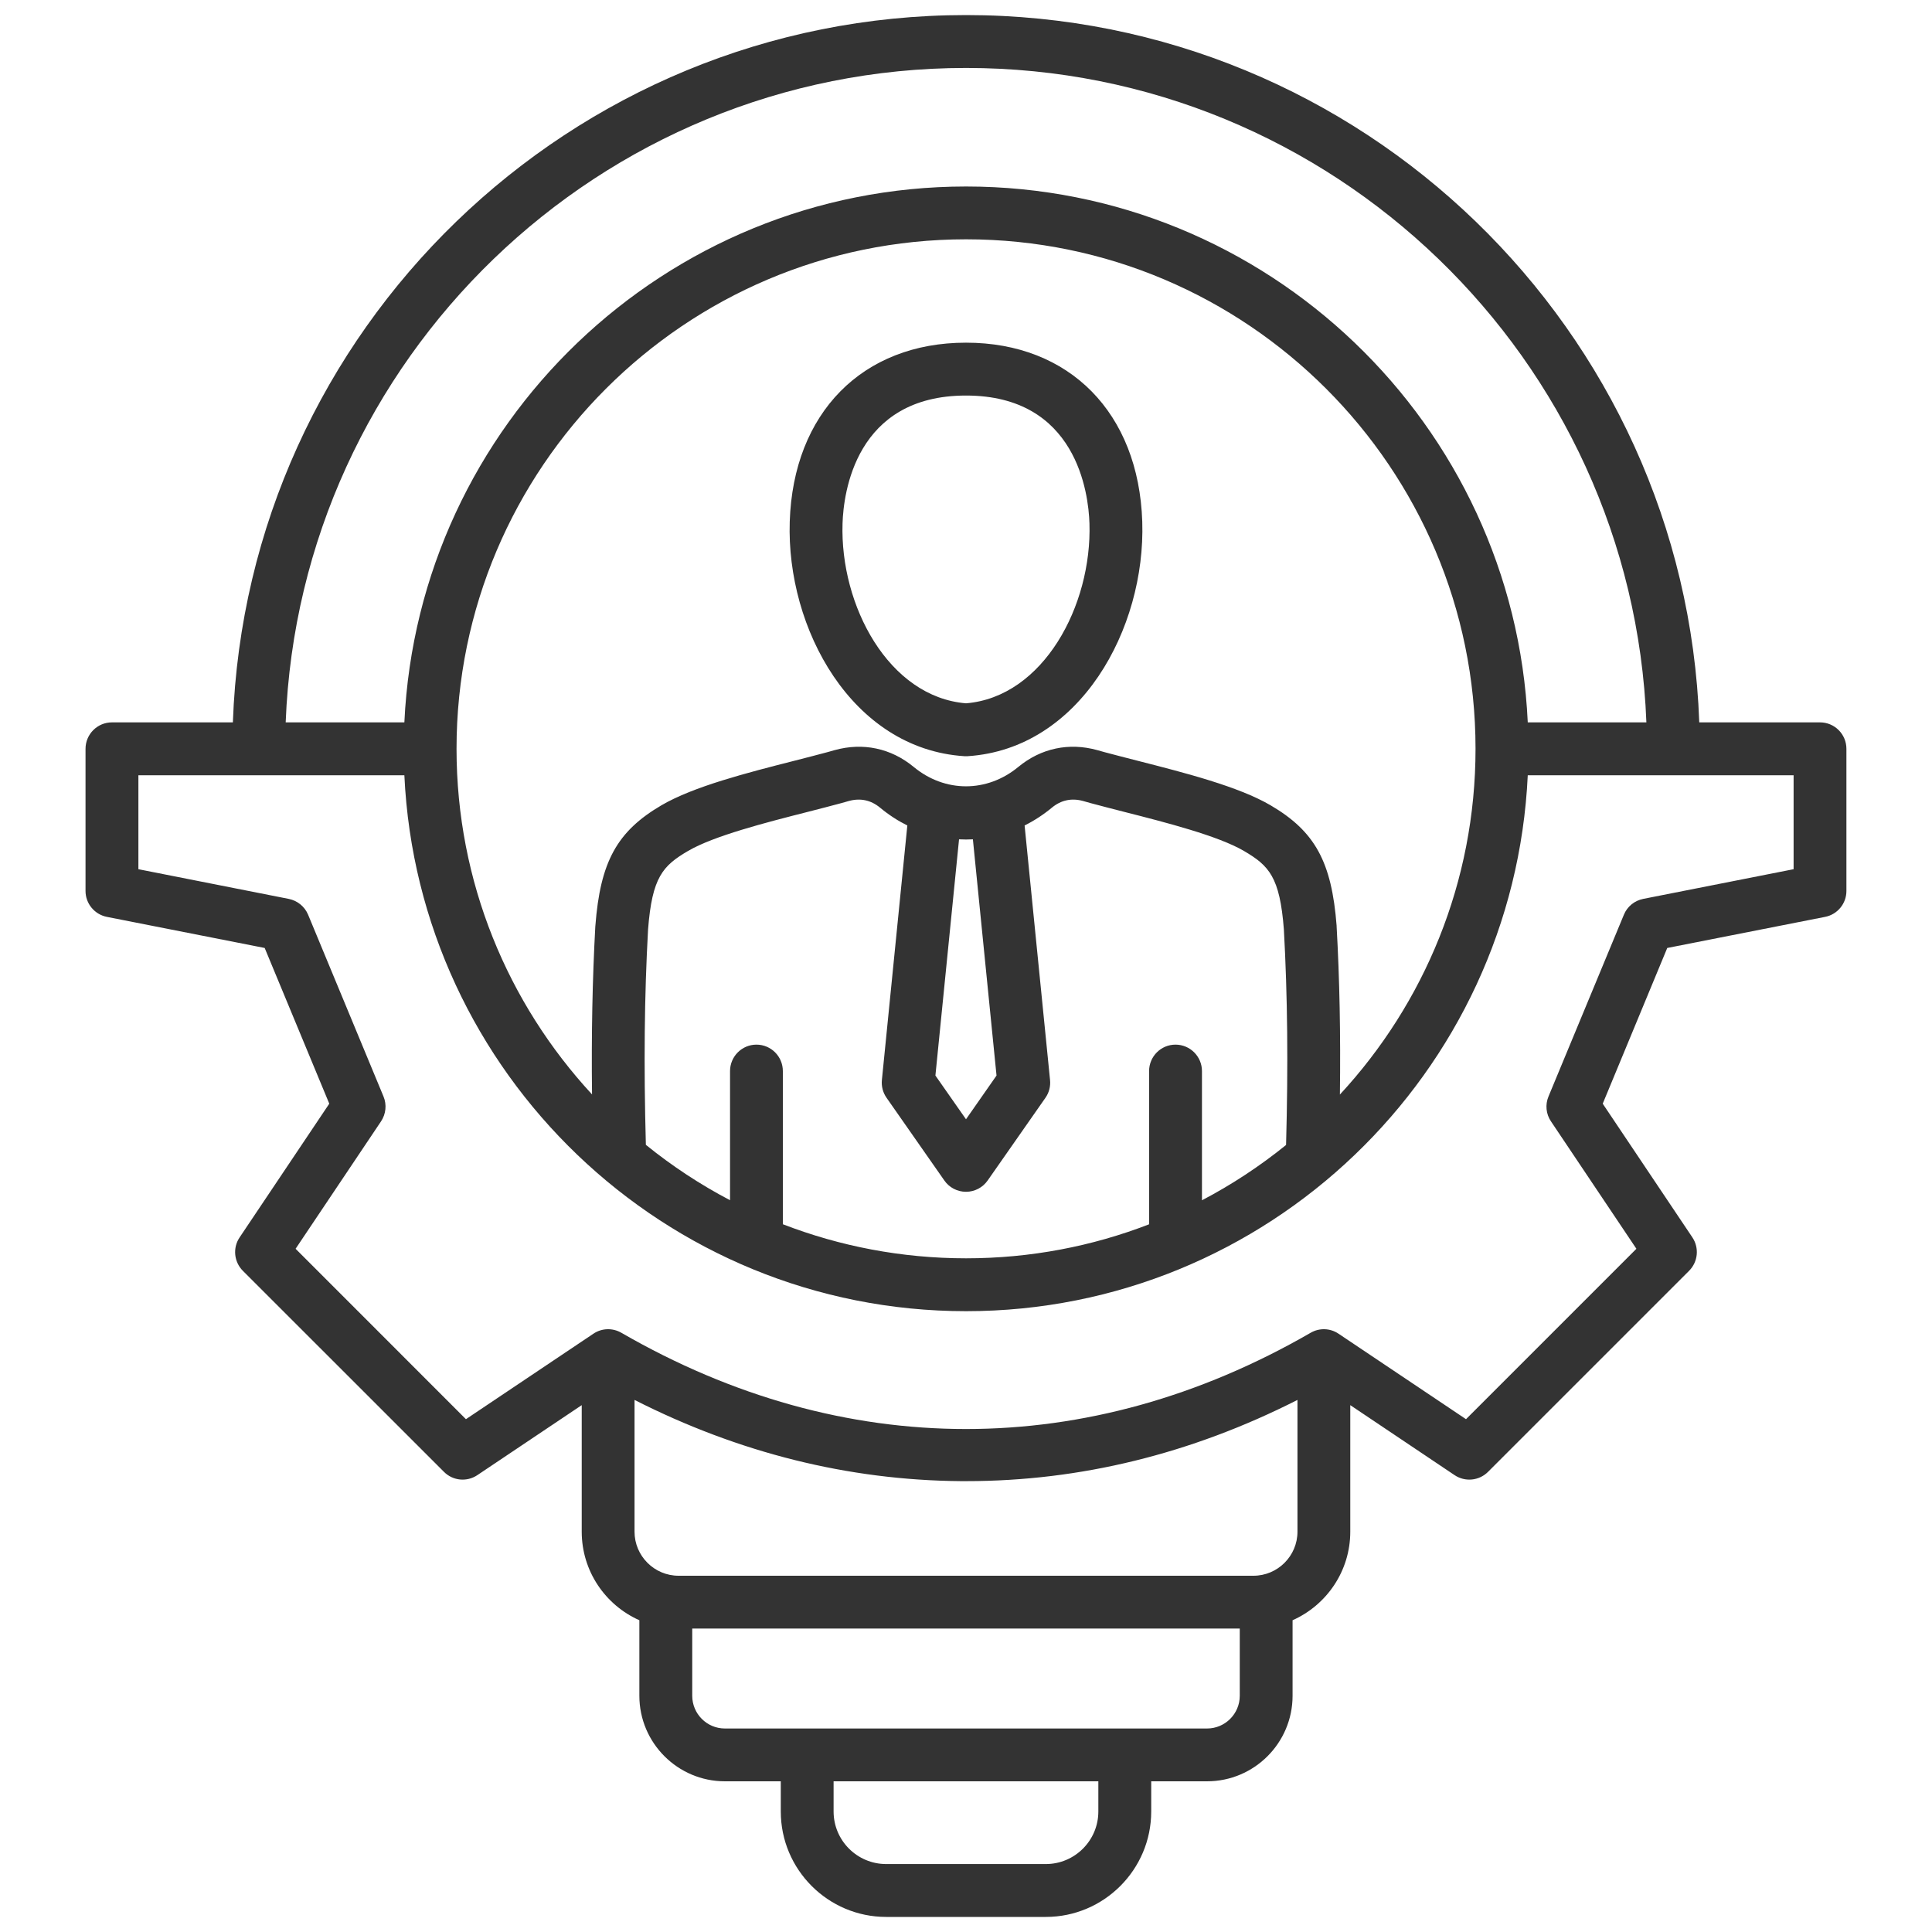 <svg width="30" height="30" viewBox="0 0 30 30" fill="none" xmlns="http://www.w3.org/2000/svg">
<path d="M15 5.321C13.392 5.321 12.317 6.412 12.263 8.1C12.209 9.763 13.23 11.629 14.973 11.742C14.982 11.742 14.991 11.742 15 11.742C15.009 11.742 15.017 11.742 15.026 11.742C16.77 11.629 17.791 9.763 17.737 8.1C17.682 6.412 16.608 5.321 15 5.321ZM15 10.921C13.801 10.823 13.041 9.404 13.083 8.126C13.098 7.661 13.28 6.142 15 6.142C16.719 6.142 16.902 7.661 16.917 8.126C16.958 9.404 16.199 10.823 15 10.921ZM28.261 11.217H26.386C26.169 5.125 21.145 0.234 15.001 0.234C8.856 0.234 3.832 5.125 3.616 11.217H1.738C1.512 11.217 1.328 11.401 1.328 11.628V13.835C1.328 14.03 1.467 14.199 1.659 14.237L4.11 14.72L5.113 17.138L3.721 19.214C3.611 19.377 3.633 19.594 3.771 19.733L6.894 22.855C7.032 22.994 7.249 23.015 7.412 22.906L9.033 21.819V23.784C9.033 24.397 9.401 24.925 9.928 25.159V26.332C9.928 27.064 10.524 27.66 11.256 27.66H12.124V28.129C12.124 29.031 12.858 29.766 13.761 29.766H16.239C17.142 29.766 17.876 29.031 17.876 28.129V27.66H18.743C19.476 27.66 20.071 27.064 20.071 26.332V25.159C20.598 24.925 20.967 24.397 20.967 23.784V21.819L22.587 22.906C22.75 23.015 22.967 22.994 23.106 22.855L26.228 19.733C26.367 19.594 26.388 19.377 26.279 19.214L24.887 17.138L25.889 14.72L28.341 14.237C28.533 14.199 28.671 14.03 28.671 13.835V11.628C28.671 11.401 28.488 11.217 28.261 11.217L28.261 11.217ZM15.001 1.055C20.693 1.055 25.349 5.577 25.565 11.217H23.723C23.508 6.592 19.678 2.896 15.001 2.896C10.324 2.896 6.494 6.592 6.279 11.217H4.436C4.653 5.577 9.308 1.055 15.001 1.055ZM18.253 16.221C18.027 16.221 17.843 16.405 17.843 16.632V19.011C16.961 19.352 16.002 19.539 15.001 19.539C13.999 19.539 13.039 19.351 12.156 19.01V16.632C12.156 16.405 11.973 16.221 11.746 16.221C11.52 16.221 11.336 16.405 11.336 16.632V18.637C10.871 18.393 10.434 18.105 10.029 17.777C9.995 16.533 10.006 15.465 10.063 14.433C10.126 13.618 10.293 13.443 10.685 13.213C11.085 12.979 11.893 12.772 12.542 12.607C12.725 12.56 12.901 12.515 13.067 12.47L13.18 12.438C13.359 12.389 13.522 12.423 13.665 12.541C13.8 12.653 13.942 12.745 14.089 12.818L13.694 16.77C13.684 16.868 13.71 16.966 13.766 17.046L14.664 18.331C14.74 18.441 14.866 18.506 15 18.506C15.134 18.506 15.259 18.441 15.336 18.331L16.234 17.046C16.29 16.966 16.315 16.868 16.305 16.77L15.91 12.818C16.058 12.744 16.2 12.652 16.334 12.541C16.477 12.423 16.64 12.389 16.819 12.438L16.936 12.471C17.098 12.515 17.275 12.56 17.458 12.607C18.107 12.772 18.915 12.979 19.315 13.213C19.707 13.443 19.873 13.618 19.936 14.433C19.993 15.465 20.004 16.533 19.97 17.779C19.566 18.106 19.128 18.395 18.664 18.638V16.632C18.664 16.405 18.48 16.221 18.253 16.221H18.253ZM15.107 13.033L15.474 16.701L15 17.38L14.525 16.701L14.892 13.033C14.964 13.037 15.036 13.037 15.107 13.033H15.107ZM20.755 14.384C20.755 14.381 20.755 14.378 20.755 14.375C20.678 13.382 20.42 12.91 19.73 12.505C19.23 12.212 18.396 12 17.661 11.812C17.482 11.766 17.309 11.722 17.153 11.68L17.039 11.648C16.6 11.526 16.164 11.618 15.812 11.909C15.326 12.31 14.673 12.31 14.188 11.909C13.836 11.618 13.4 11.526 12.96 11.648L12.85 11.679C12.69 11.722 12.518 11.766 12.339 11.812C11.603 11.999 10.77 12.212 10.27 12.505C9.58 12.91 9.321 13.382 9.245 14.375C9.245 14.378 9.244 14.381 9.244 14.384C9.199 15.21 9.182 16.057 9.193 16.994C7.888 15.583 7.089 13.697 7.089 11.627C7.089 7.265 10.638 3.716 15.001 3.716C19.363 3.716 22.912 7.265 22.912 11.627C22.912 13.698 22.113 15.584 20.806 16.996C20.818 16.058 20.801 15.21 20.755 14.384V14.384ZM17.055 28.129C17.055 28.579 16.689 28.945 16.239 28.945H13.761C13.31 28.945 12.944 28.579 12.944 28.129V27.66H17.055L17.055 28.129ZM18.743 26.84H11.256C10.976 26.84 10.749 26.612 10.749 26.332V25.288H19.251V26.332C19.251 26.612 19.023 26.84 18.743 26.84H18.743ZM19.463 24.468H10.537C10.16 24.468 9.853 24.161 9.853 23.784V21.738C11.473 22.56 13.172 22.984 14.914 22.999C14.945 22.999 14.976 22.999 15.007 22.999C16.773 22.999 18.498 22.575 20.147 21.738V23.784C20.147 24.161 19.84 24.468 19.463 24.468V24.468ZM27.851 13.497L25.515 13.958C25.381 13.985 25.268 14.076 25.216 14.203L24.045 17.026C23.992 17.153 24.006 17.298 24.083 17.412L25.41 19.391L22.764 22.037L20.785 20.71C20.655 20.622 20.487 20.617 20.352 20.695C16.901 22.688 13.099 22.688 9.648 20.695C9.512 20.617 9.344 20.622 9.214 20.71L7.235 22.037L4.59 19.391L5.917 17.412C5.993 17.298 6.008 17.153 5.955 17.026L4.784 14.203C4.731 14.077 4.619 13.985 4.484 13.958L2.149 13.497V12.038H6.279C6.494 16.663 10.323 20.36 15.001 20.36C19.678 20.36 23.508 16.663 23.723 12.038H27.851V13.497H27.851Z" fill="#333333"/>
</svg>

